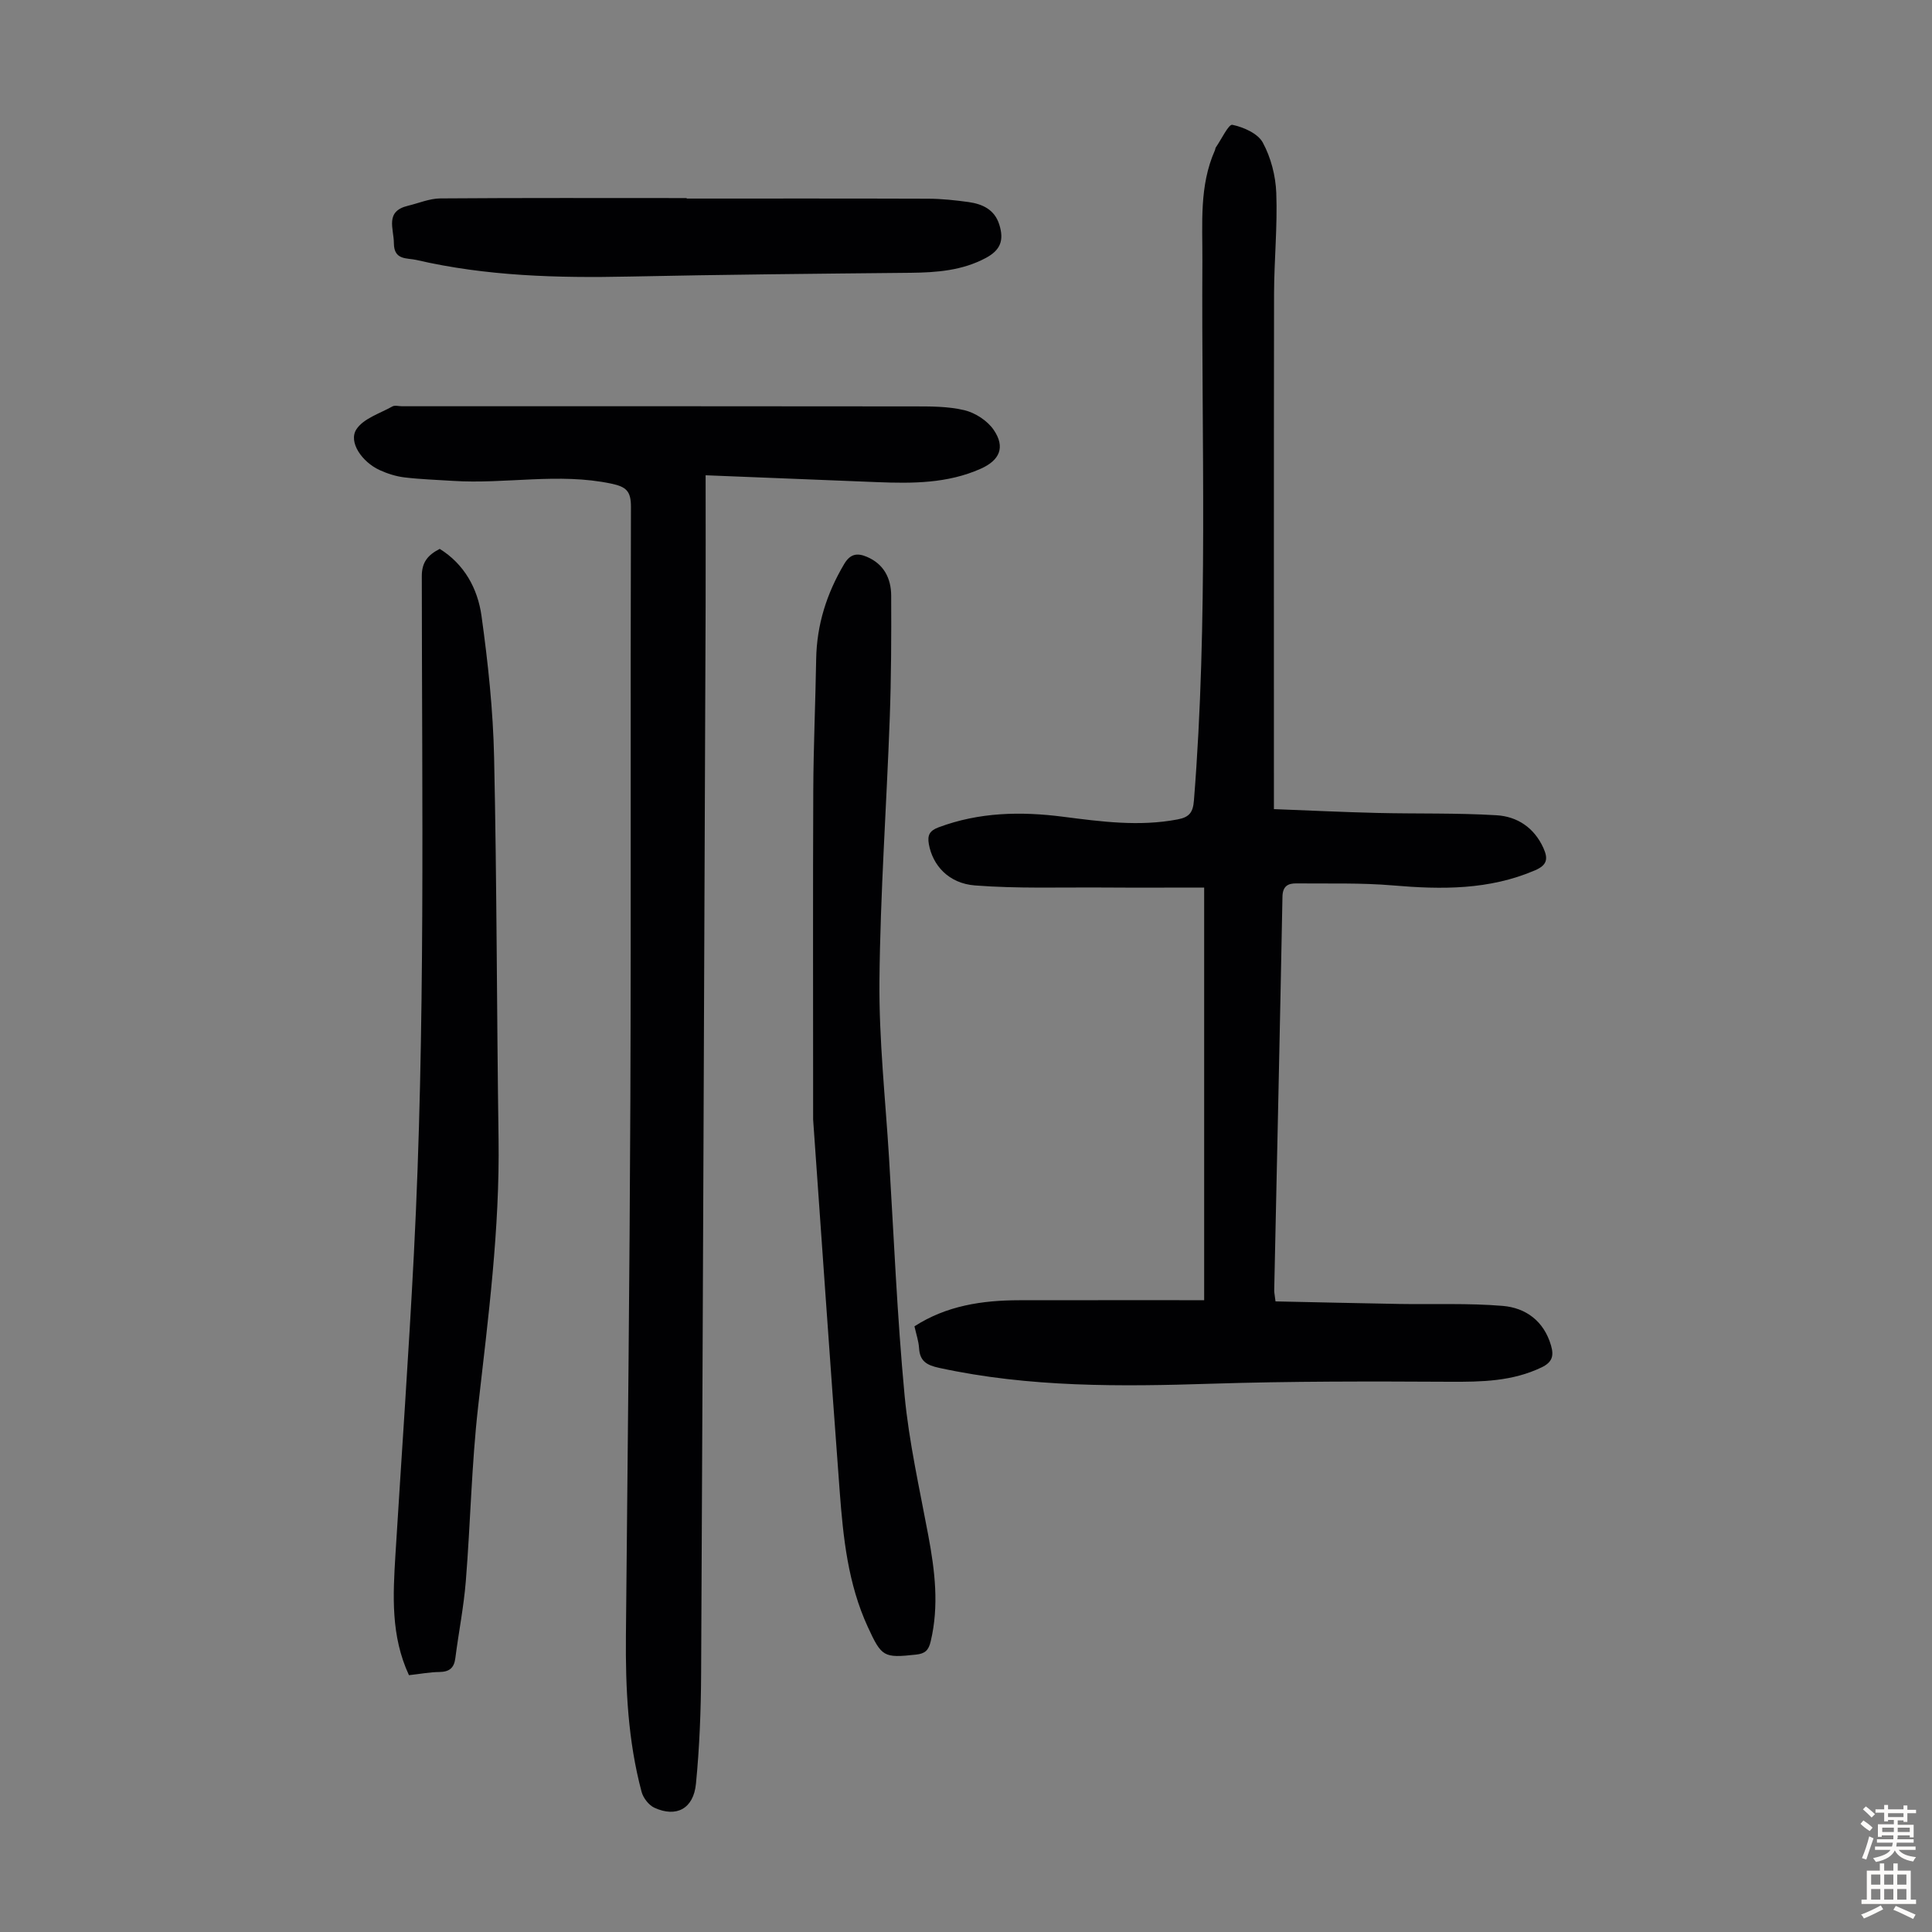 <svg enable-background="new 0 0 400 400" viewBox="0 0 400 400" xmlns="http://www.w3.org/2000/svg"><rect x="0" y="0" width="400" height="400" fill="#808080" stroke="none"/><g fill="#010103"><path d="m264.08 269.44c8.53.18 17.09.38 25.64.53 7.13.12 14.3-.19 21.39.4 4.79.4 8.54 3.14 10.01 8.19.62 2.12.29 3.46-1.93 4.53-6.07 2.92-12.43 3.02-18.99 2.99-16.43-.09-32.87-.12-49.29.4-18.94.61-37.78.78-56.44-3.27-2.59-.56-4.03-1.37-4.19-4.11-.09-1.43-.58-2.84-.95-4.5 6.61-4.27 14.01-5.39 21.69-5.4 12.73-.02 25.47-.01 38.29-.01 0-28.54 0-56.56 0-85.43-7.3 0-14.17.04-21.04-.01-8.81-.06-17.65.25-26.42-.43-5.51-.43-8.76-4.22-9.54-8.54-.34-1.89.17-2.8 2.01-3.49 8.41-3.15 17.05-3.32 25.8-2.19 7.88 1.01 15.74 2.07 23.7.55 2.43-.46 3.18-1.46 3.37-3.92 2.98-37.23 1.54-74.52 1.75-111.78.04-7.7-.67-15.48 2.59-22.82.09-.2.08-.46.21-.64 1.15-1.65 2.63-4.82 3.41-4.65 2.32.49 5.28 1.79 6.3 3.68 1.68 3.1 2.66 6.9 2.79 10.45.26 6.92-.44 13.86-.46 20.8-.06 34.48-.03 68.96-.03 103.44v3.31c7.2.27 14.26.62 21.33.79 8.26.2 16.54-.02 24.78.48 4.27.26 7.78 2.56 9.69 6.79 1.02 2.27.75 3.54-1.76 4.62-9.5 4.07-19.31 3.98-29.35 3.12-6.65-.57-13.37-.35-20.06-.42-1.75-.02-2.82.59-2.86 2.76-.52 27.19-1.13 54.38-1.71 81.57.01.44.11.87.27 2.21z"/><path d="m146.09 98.4c0 9.56.03 18.37 0 27.19-.29 73.65-.56 147.31-.93 220.96-.04 7.59-.33 15.2-1.07 22.75-.5 5.18-4.05 7.05-8.59 4.98-1.17-.53-2.33-2.03-2.67-3.31-2.82-10.57-3.34-21.39-3.24-32.28.35-36.93.77-73.87.92-110.8.16-40.97-.01-81.95.12-122.92.01-3.26-.93-4.18-4.07-4.84-10.93-2.3-21.88.13-32.79-.57-3.34-.22-6.7-.32-10.03-.72-1.74-.21-3.51-.77-5.11-1.5-3.72-1.7-6.53-5.84-4.85-8.44 1.46-2.26 4.86-3.29 7.46-4.75.51-.29 1.32-.04 1.99-.04 35.26 0 70.52-.02 105.78.03 3.57 0 7.25-.03 10.67.79 2.25.54 4.77 2.18 6.06 4.08 2.44 3.58 1.25 6.29-2.72 8.05-6.86 3.05-14.12 3.05-21.42 2.76-11.6-.47-23.22-.93-35.51-1.42z"/><path d="m84.67 346.83c-3.79-8.17-3.31-16.55-2.8-24.93 1.28-20.76 2.75-41.51 3.82-62.29 2.41-46.75 1.66-93.54 1.64-140.32 0-2.83 1.18-4.35 3.71-5.65 5.08 3.15 7.86 8.2 8.65 13.87 1.35 9.72 2.4 19.54 2.61 29.35.57 26.29.54 52.59.92 78.88.27 18.64-2.13 37.04-4.23 55.5-1.36 11.99-1.58 24.1-2.55 36.14-.43 5.34-1.49 10.62-2.17 15.94-.26 2.04-1.26 2.82-3.3 2.85-1.98.02-3.97.4-6.3.66z"/><path d="m168.35 231.79c0-26.32-.06-47.25.03-68.17.04-9.05.45-18.1.6-27.16.12-7.12 2.18-13.59 5.8-19.69 1.28-2.16 2.75-2.31 4.69-1.49 3.52 1.49 5.02 4.46 5.04 8.02.04 8.49.01 16.98-.3 25.47-.66 18.11-1.96 36.21-2.13 54.33-.11 12.16 1.23 24.35 1.98 36.52 1 16.41 1.68 32.86 3.22 49.23.92 9.75 3.11 19.38 4.91 29.03 1.37 7.31 2.26 14.56.5 21.95-.44 1.87-1.17 2.54-3.05 2.74-6.7.73-7.11.48-9.97-5.73-4.11-8.92-5.1-18.49-5.82-28.08-2.05-27.45-3.93-54.89-5.5-76.97z"/><path d="m142.17 41.11c16.67 0 33.33-.03 50 .03 2.79.01 5.59.31 8.35.69 2.88.41 5.39 1.54 6.37 4.66 1.03 3.28.24 5.29-2.77 6.91-4.89 2.62-10.19 3.02-15.61 3.08-19.44.19-38.87.37-58.3.78-14.8.31-29.51-.08-44-3.44-1.93-.45-4.64.11-4.66-3.44-.01-3.08-1.92-6.62 2.92-7.78 2.23-.54 4.46-1.5 6.69-1.52 17-.13 34.01-.07 51.01-.07z"/></g><path d="m385.2 377.6.6-.7c.6.4 1.3.9 1.9 1.5l-.6.7c-.8-.5-1.4-1-1.9-1.5zm.3 7.1c.6-1.4 1.1-2.9 1.5-4.5.3.1.6.3.9.4-.5 1.4-1 2.9-1.5 4.4zm.2-10.1.6-.6c.7.5 1.3 1.1 1.9 1.6l-.7.7c-.6-.6-1.2-1.2-1.8-1.7zm8.4-.8h.8v.9h1.8v.7h-1.8v1.8h-.8v-.3h-1.2v.9h3.3v2.6h-.8v-.4h-2.5c0 .3 0 .6-.1.8h3.4v.7h-3.5c0 .3-.1.6-.1.8h4v.7h-3.5c.7.9 1.9 1.3 3.6 1.5-.2.2-.4.5-.6.9-1.9-.3-3.2-1.1-3.8-2.3-.5 1.1-1.8 2-3.9 2.4-.2-.3-.4-.5-.6-.8 1.9-.4 3.1-.9 3.6-1.7h-3.2v-.7h3.5c.1-.2.1-.5.2-.8h-3.3v-.7h3.4c0-.2 0-.5 0-.8h-2.4v.3h-.8v-2.6h3.3v-.9h-1.2v.3h-.8v-1.8h-1.8v-.7h1.8v-.9h.8v.9h3.2zm-4.4 5.5h2.4c0-.3 0-.6 0-.9h-2.4zm1.2-3.1h3.2v-.8h-3.2zm4.4 2.2h-2.4v.9h2.5v-.9z" fill="#fcfbfa"/><path d="m389.2 385.8h.9v1.5h1.9v-1.5h.9v1.5h2.7v6h1.1v.9h-11.3v-.9h1.1v-6h2.7zm.2 8.7.5.8c-1.2.6-2.5 1.3-4 1.9-.2-.3-.3-.6-.6-.8 1.6-.6 3-1.3 4.1-1.9zm-2-4.3h1.9v-2.1h-1.9zm0 3.1h1.9v-2.2h-1.9zm2.7-3.1h1.9v-2.1h-1.9zm0 3.1h1.9v-2.2h-1.9zm2.4 1.3c1.4.6 2.7 1.2 4.1 1.8l-.5.9c-1.5-.7-2.8-1.4-4.1-1.9zm2.2-6.5h-1.9v2.1h1.9zm-1.9 5.2h1.9v-2.2h-1.9z" fill="#fcfbfa"/></svg>